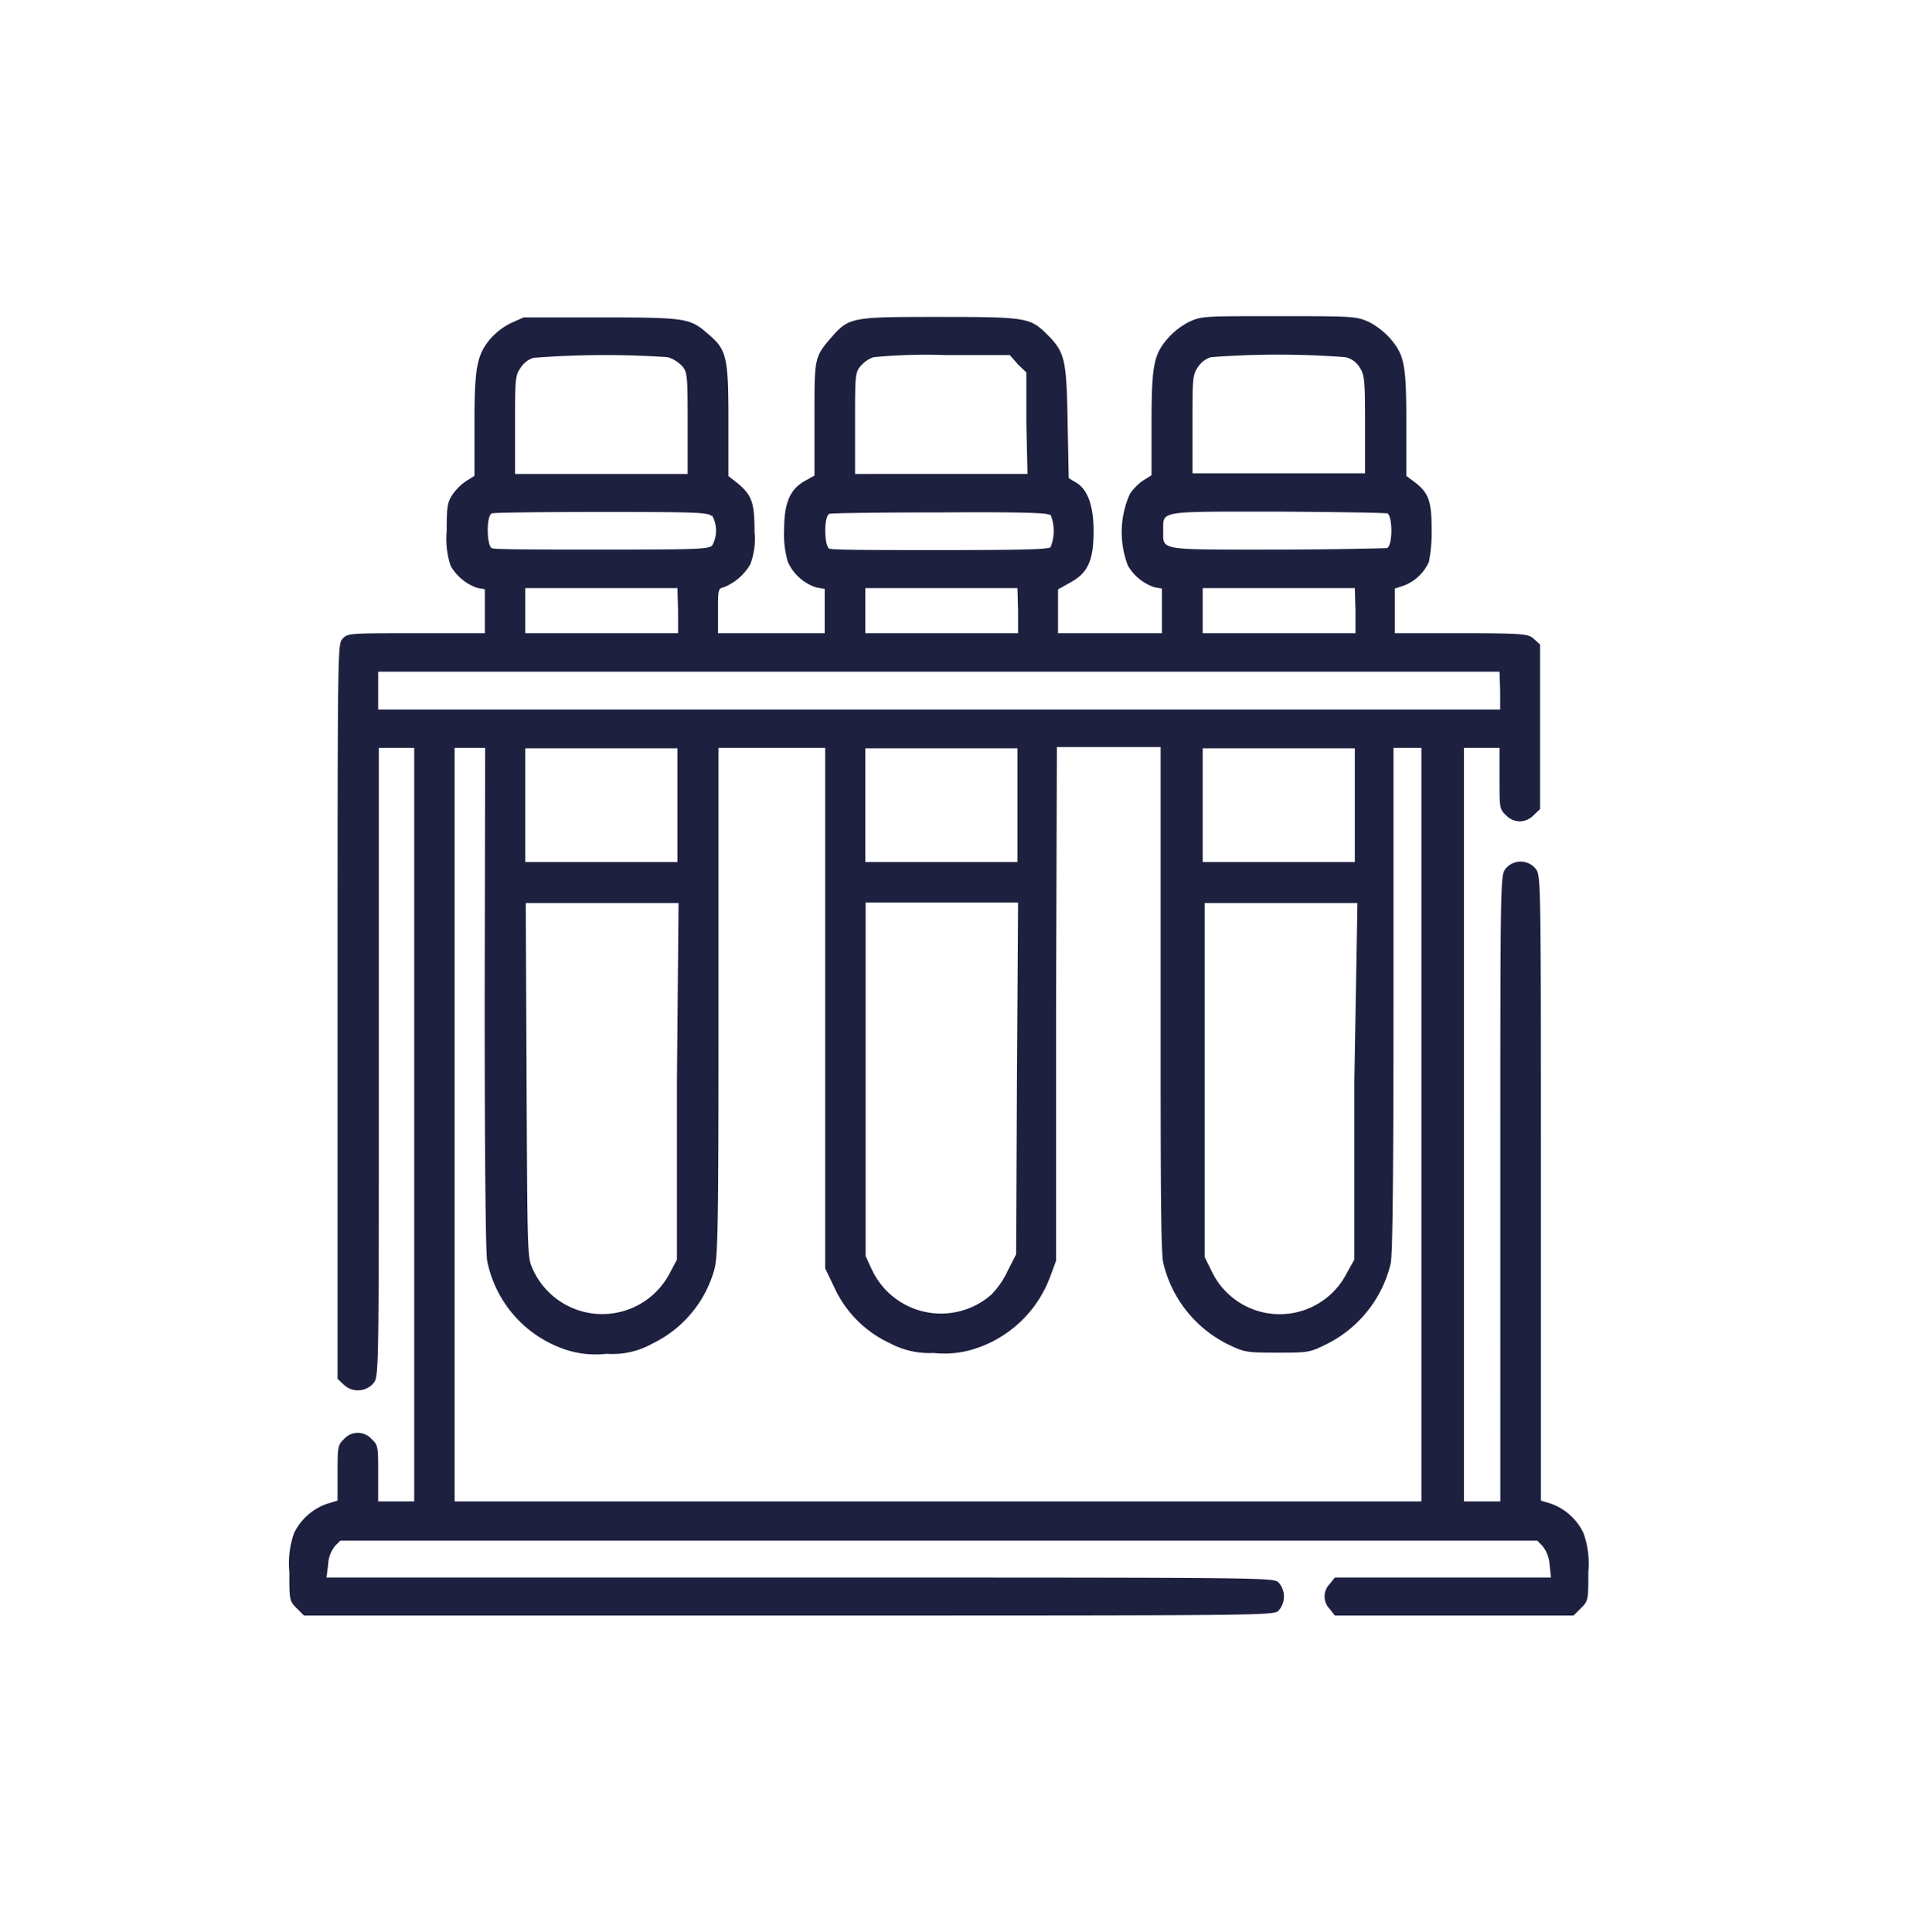 <svg id="Layer_1" data-name="Layer 1" xmlns="http://www.w3.org/2000/svg" viewBox="0 0 118 119"><defs><style>.cls-1{fill:#1e2040;}</style></defs><path class="cls-1" d="M31.44,19.91a4.29,4.29,0,0,0-1.28,1c-.8,1-.94,1.75-.94,5.25v3.15l-.5.31a3.23,3.23,0,0,0-.85.84c-.31.47-.36.72-.36,2.24a5.33,5.33,0,0,0,.24,2.14,3,3,0,0,0,1.65,1.37l.46.08V39H25.63c-4.13,0-4.22,0-4.53.34s-.31.41-.31,22.94V84.92l.35.33A1.26,1.26,0,0,0,23,85.19c.33-.42.33-.42.33-19.77V46.06h2.18V92.47H23.29V90.75c0-1.63,0-1.75-.4-2.11a1.13,1.13,0,0,0-1.71,0c-.38.36-.39.48-.39,2.08v1.7l-.63.19a3.57,3.57,0,0,0-2.05,1.81,5.61,5.61,0,0,0-.29,2.39c0,1.75,0,1.78.45,2.24l.45.45H48.58c29.66,0,29.86,0,30.17-.31a1.31,1.31,0,0,0,0-1.72c-.31-.31-.51-.31-29.46-.31H20.11l.1-.82a2,2,0,0,1,.42-1.12l.33-.33H94.68l.32.33a2,2,0,0,1,.43,1.12l.09.82H82.21l-.32.4a1.09,1.09,0,0,0,0,1.53l.32.41h14.7l.45-.45c.46-.46.46-.49.46-2.24a5.56,5.56,0,0,0-.3-2.39,3.54,3.54,0,0,0-2-1.81l-.62-.19V73.17c0-19.25,0-19.25-.33-19.67a1.19,1.19,0,0,0-1.84,0c-.33.42-.33.42-.33,19.69V92.47H90.16V46.06h2.19v1.88c0,1.79,0,1.9.39,2.26a1.21,1.21,0,0,0,.86.39,1.24,1.24,0,0,0,.86-.39l.39-.37V39.7l-.36-.33C94.13,39.05,94,39,90,39h-4.1V36.25l.52-.17A2.77,2.77,0,0,0,88,34.61a9.32,9.32,0,0,0,.17-2c0-1.77-.19-2.28-1.08-2.94l-.48-.36V26.06c0-3.59-.11-4.19-1-5.22a4.7,4.7,0,0,0-1.28-1c-.78-.35-.88-.37-5.57-.37s-4.78,0-5.56.37a4.55,4.55,0,0,0-1.28,1c-.86,1-1,1.64-1,5.21v3.22l-.5.31a3.27,3.27,0,0,0-.83.83,5.77,5.77,0,0,0-.13,4.42,3,3,0,0,0,1.64,1.34l.46.08V39H65.16V36.3l.77-.43c1.07-.59,1.42-1.34,1.42-3.17,0-1.59-.38-2.59-1.11-3l-.42-.25L65.75,26c-.06-3.84-.17-4.31-1.23-5.37s-1.23-1.11-6.63-1.11-5.59,0-6.68,1.25-1.05,1.31-1.05,5.11v3.41l-.61.34c-.92.53-1.26,1.37-1.26,3.06a5.94,5.94,0,0,0,.23,1.91,2.9,2.9,0,0,0,1.75,1.58l.52.09V39H44.22V37.64c0-1.34,0-1.39.38-1.48a3.32,3.32,0,0,0,1.61-1.41,4.45,4.45,0,0,0,.26-2c0-1.76-.15-2.25-1.06-3l-.55-.43,0-3.52c0-4-.13-4.3-1.38-5.34-1-.86-1.36-.91-6.51-.91H32.25ZM41.13,22a2.07,2.07,0,0,1,.91.58c.29.37.31.61.31,3.5v3.11H31.72v-3c0-2.7,0-3.05.32-3.5a1.47,1.47,0,0,1,.81-.65A57.2,57.2,0,0,1,41.13,22Zm21.56.44.52.5,0,3.12.07,3.13H52.66V26.08c0-2.89,0-3.13.33-3.52A1.84,1.84,0,0,1,53.8,22a33.76,33.76,0,0,1,4.44-.13l3.95,0ZM82.86,22a1.37,1.37,0,0,1,.89.65c.29.45.32.8.32,3.5v3H73.44v-3c0-2.7,0-3.05.31-3.5a1.49,1.49,0,0,1,.82-.65A54.62,54.62,0,0,1,82.86,22Zm-39,9.76a1.88,1.88,0,0,1,0,1.84c-.21.22-1,.25-6.78.25-3.6,0-6.65,0-6.79-.09-.31-.12-.36-2,0-2.14.09-.05,3.15-.09,6.78-.09C42.79,31.53,43.6,31.56,43.82,31.78Zm20.84-.06a2.65,2.65,0,0,1,0,2c-.14.14-1.86.18-6.78.18-3.63,0-6.7,0-6.84-.09-.32-.12-.36-2,0-2.14.09-.05,3.17-.09,6.83-.09C62.8,31.53,64.52,31.58,64.66,31.72Zm20.72-.1c.36.15.36,2,0,2.16-.14,0-3.19.09-6.78.09-7.38,0-7,.07-7-1.17s-.35-1.17,7-1.17C82.19,31.53,85.24,31.58,85.38,31.62Zm-43.66,6V39H32.35V36.22h9.37Zm20.94,0V39H53.29V36.22h9.37Zm20.78,0V39H74.07V36.22h9.37Zm8.91,4.93v1.17H23.29V41.37H92.35ZM29.85,61.44c0,9.79.06,15.67.15,16.2a7.27,7.27,0,0,0,4.79,5.47,5.91,5.91,0,0,0,2.57.27,5,5,0,0,0,2.82-.63A7.21,7.21,0,0,0,44,78.17c.22-.81.25-2.92.25-16.51V46.06h6.57l0,16,0,16.06.57,1.19a7,7,0,0,0,3.4,3.41,5.18,5.18,0,0,0,2.71.61,6.12,6.12,0,0,0,2.57-.27,7.34,7.34,0,0,0,4.6-4.41l.37-1,0-15.82.05-15.82h6.39V61.53c0,10.92,0,15.7.17,16.28a7.52,7.52,0,0,0,4,5c1,.48,1.14.5,3,.5s2,0,3-.5a7.49,7.49,0,0,0,4-5c.12-.58.17-5.51.17-16.28V46.06h1.72V92.47H28V46.06h1.88ZM41.72,49.58v3.51H32.35v-7h9.37Zm20.94,0v3.51H53.29v-7h9.37Zm20.78,0v3.51H74.07v-7h9.37Zm-41.75,17,0,11-.42.79a4.69,4.69,0,0,1-8.47-.23c-.32-.7-.32-.86-.37-11.63l-.05-10.89h9.41Zm20.94-.14-.05,10.81-.51,1a5.31,5.31,0,0,1-1,1.47,4.7,4.7,0,0,1-7.39-1.56l-.37-.8V55.59h9.39Zm20.78.14,0,11-.47.84a4.64,4.64,0,0,1-8.31-.11l-.44-.89,0-10.91,0-10.89h9.41Z"/></svg>